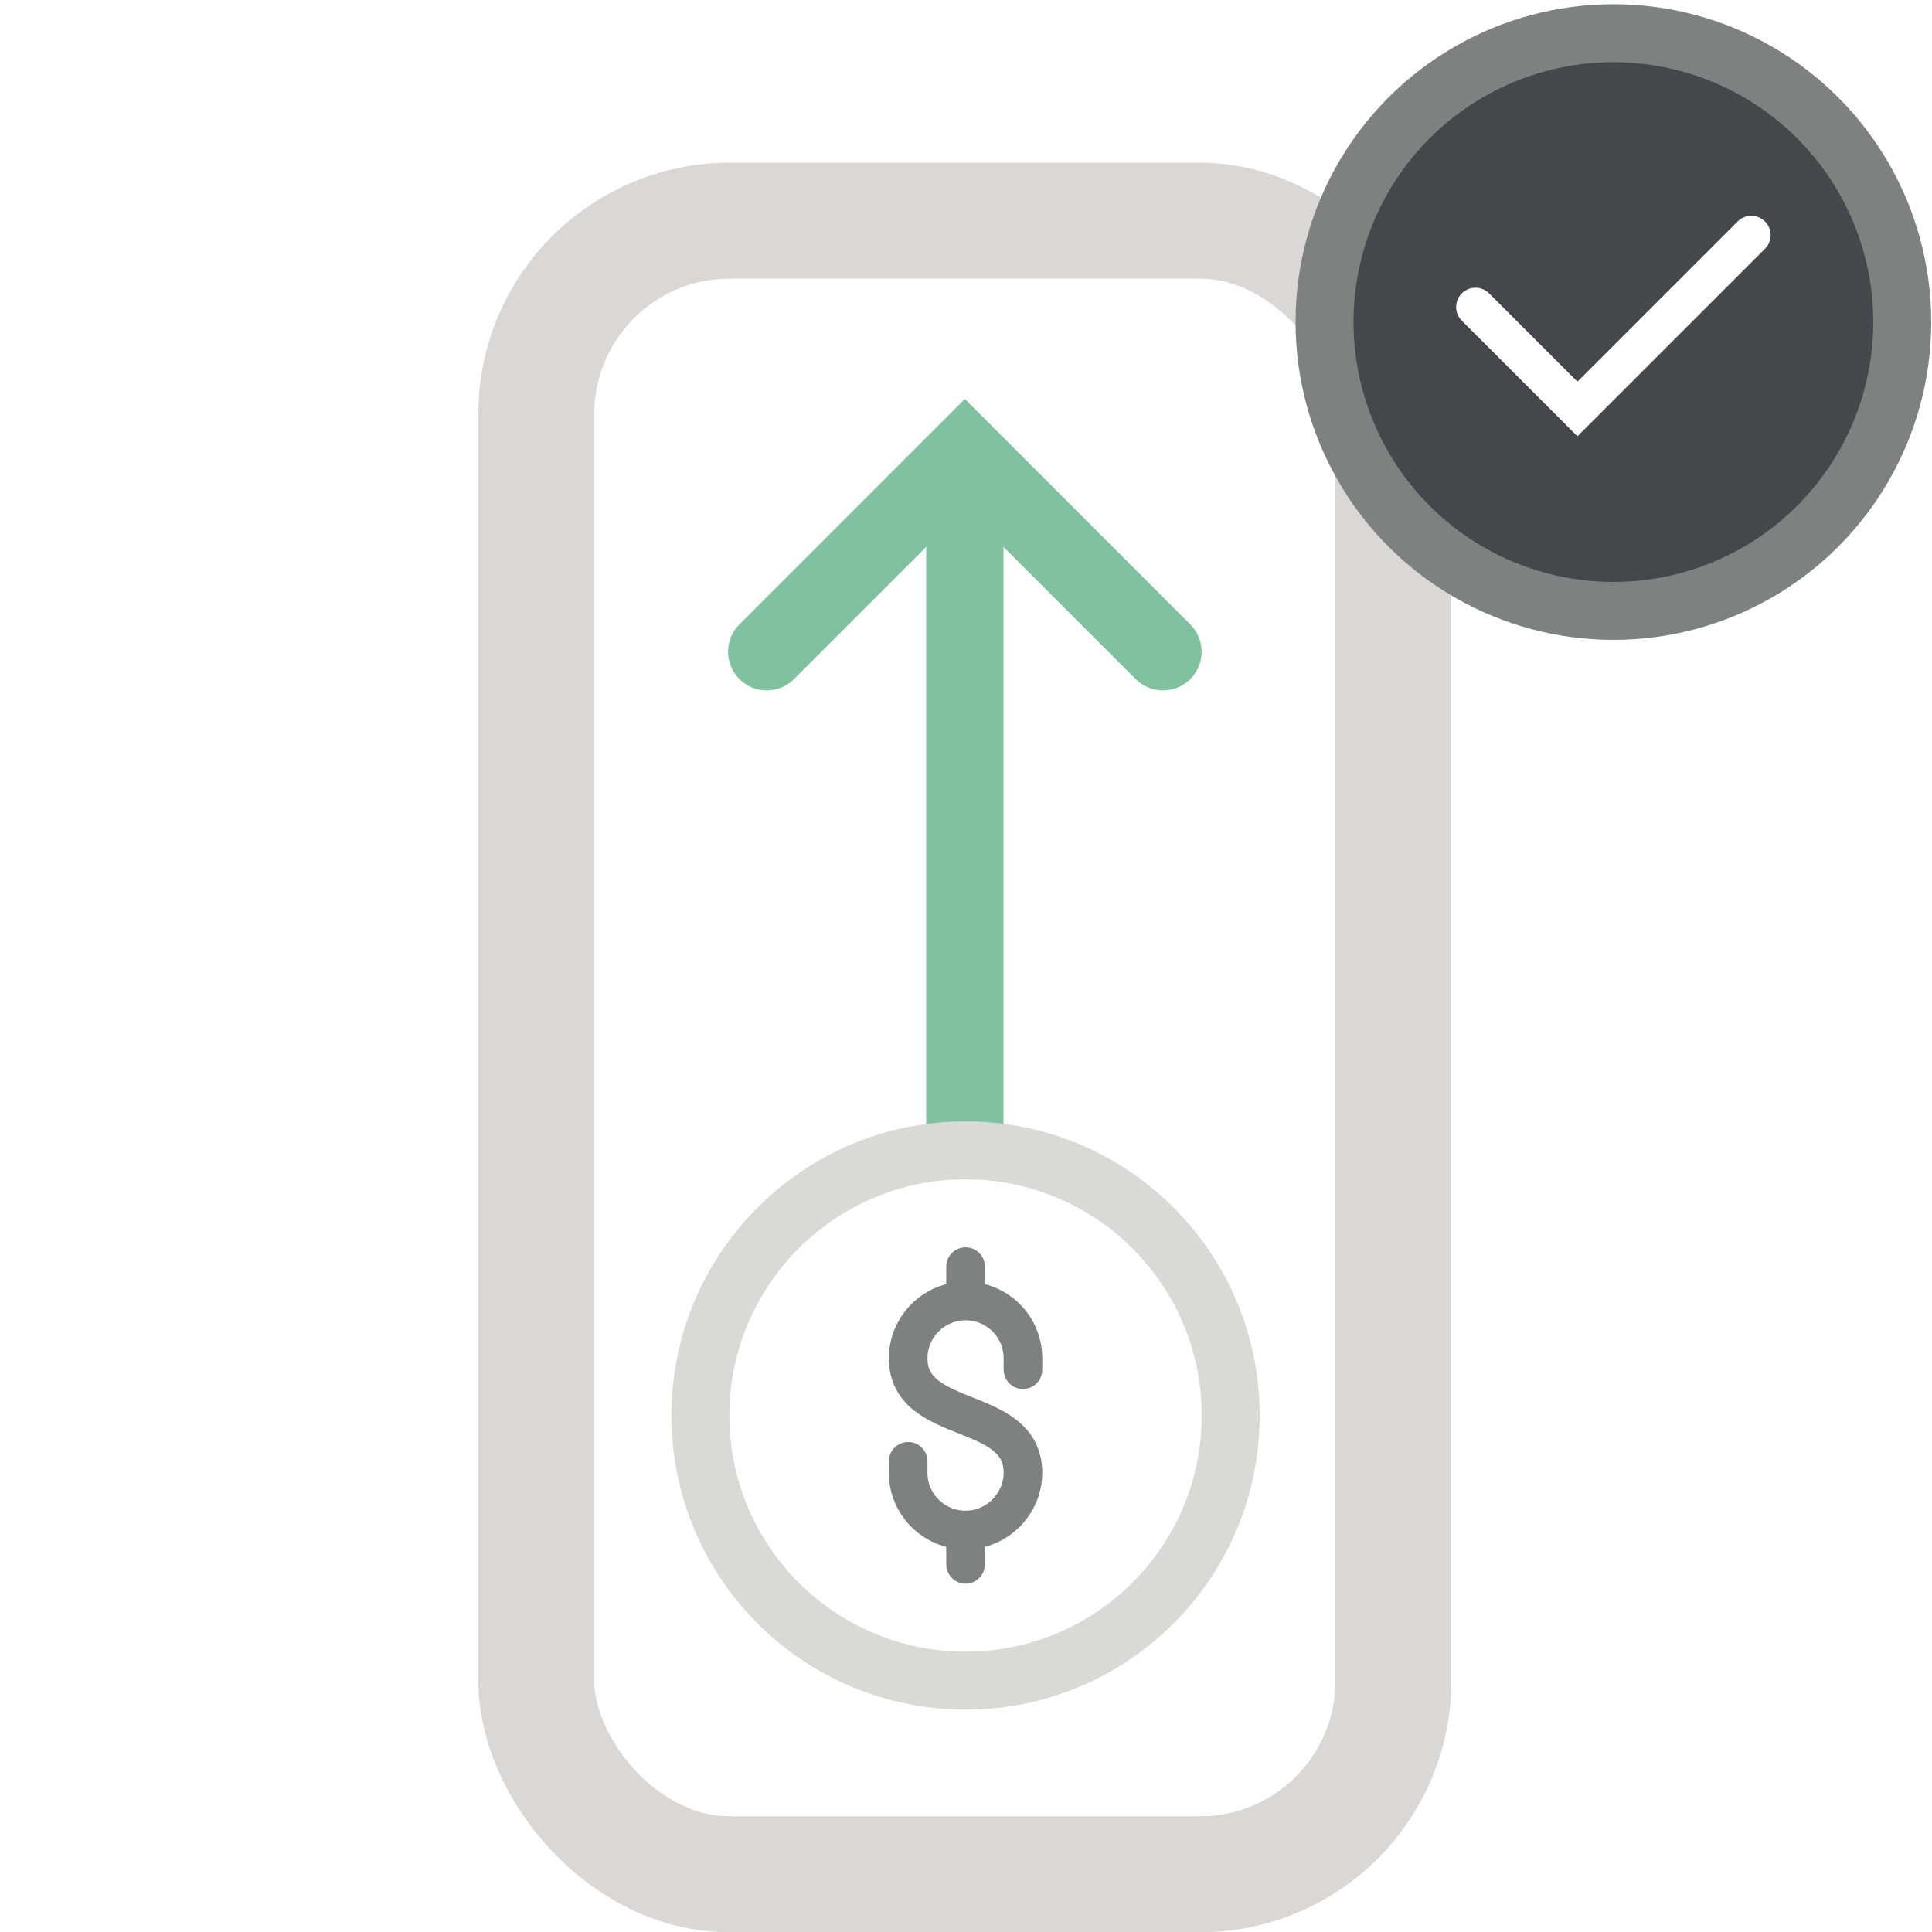 <?xml version="1.0" encoding="UTF-8"?>
<svg xmlns="http://www.w3.org/2000/svg" xmlns:xlink="http://www.w3.org/1999/xlink" width="100px" height="100px" viewBox="0 0 100 100" version="1.1">
  <title>icons / medium / approve payments</title>
  <defs>
    <filter id="filter-1">
      <feColorMatrix in="SourceGraphic" type="matrix" values="0 0 0 0 0.498 0 0 0 0 0.506 0 0 0 0 0.506 0 0 0 1 0"></feColorMatrix>
    </filter>
  </defs>
  <g id="icons-/-medium-/-approve-payments" stroke="none" stroke-width="1" fill="none" fill-rule="evenodd">
    <g id="Group-3" transform="translate(24.76, 8.425)">
      <rect id="Rectangle" stroke="#D9D8D6" stroke-width="6" fill="#FFFFFF" x="3" y="3" width="44.361" height="85.585" rx="10"></rect>
      <g id="Group-2" transform="translate(10.953, 14.705)" stroke-linecap="round">
        <g filter="url(#filter-1)" id="Group">
          <g transform="translate(3.304, 0)">
            <line x1="10.923" y1="59.062" x2="10.923" y2="1.836" id="Path-51" stroke="#80C19F" stroke-width="4"></line>
            <polyline id="Path" stroke="#80C19F" stroke-width="4" transform="translate(10.923, 10.604) rotate(-315) translate(-10.923, -10.604) " points="3.672 17.855 3.672 3.352 18.175 3.352"></polyline>
          </g>
        </g>
        <g id="Group-5" transform="translate(0, 35.776)">
          <circle id="Oval" stroke="#D9D9D6" stroke-width="3" fill="#FFFFFF" cx="14.264" cy="14.36" r="13.724"></circle>
          <path d="M14.264,6.655 L14.264,8.433 M14.264,20.287 L14.264,22.065 M11.293,16.731 L11.293,17.324 C11.293,18.96 12.624,20.287 14.264,20.287 L14.264,20.287 C15.905,20.287 17.235,18.927 17.235,17.324 C17.235,13.76 11.293,14.946 11.293,11.397 C11.293,9.774 12.624,8.433 14.264,8.433 L14.264,8.433 C15.905,8.433 17.235,9.76 17.235,11.397 L17.235,11.989" id="Shape" stroke="#7F8181" stroke-width="2"></path>
        </g>
      </g>
    </g>
    <g id="Group-5" transform="translate(67.969, 1.025)" stroke-linecap="round">
      <circle id="Oval" stroke="#7F8181" stroke-width="3" fill="#45474A" cx="15.54" cy="15.644" r="14.951"></circle>
      <polyline id="Path-2" stroke="#FFFFFF" stroke-width="2" points="8.401 14.867 13.679 20.144 22.679 11.144"></polyline>
    </g>
  </g>
</svg>
